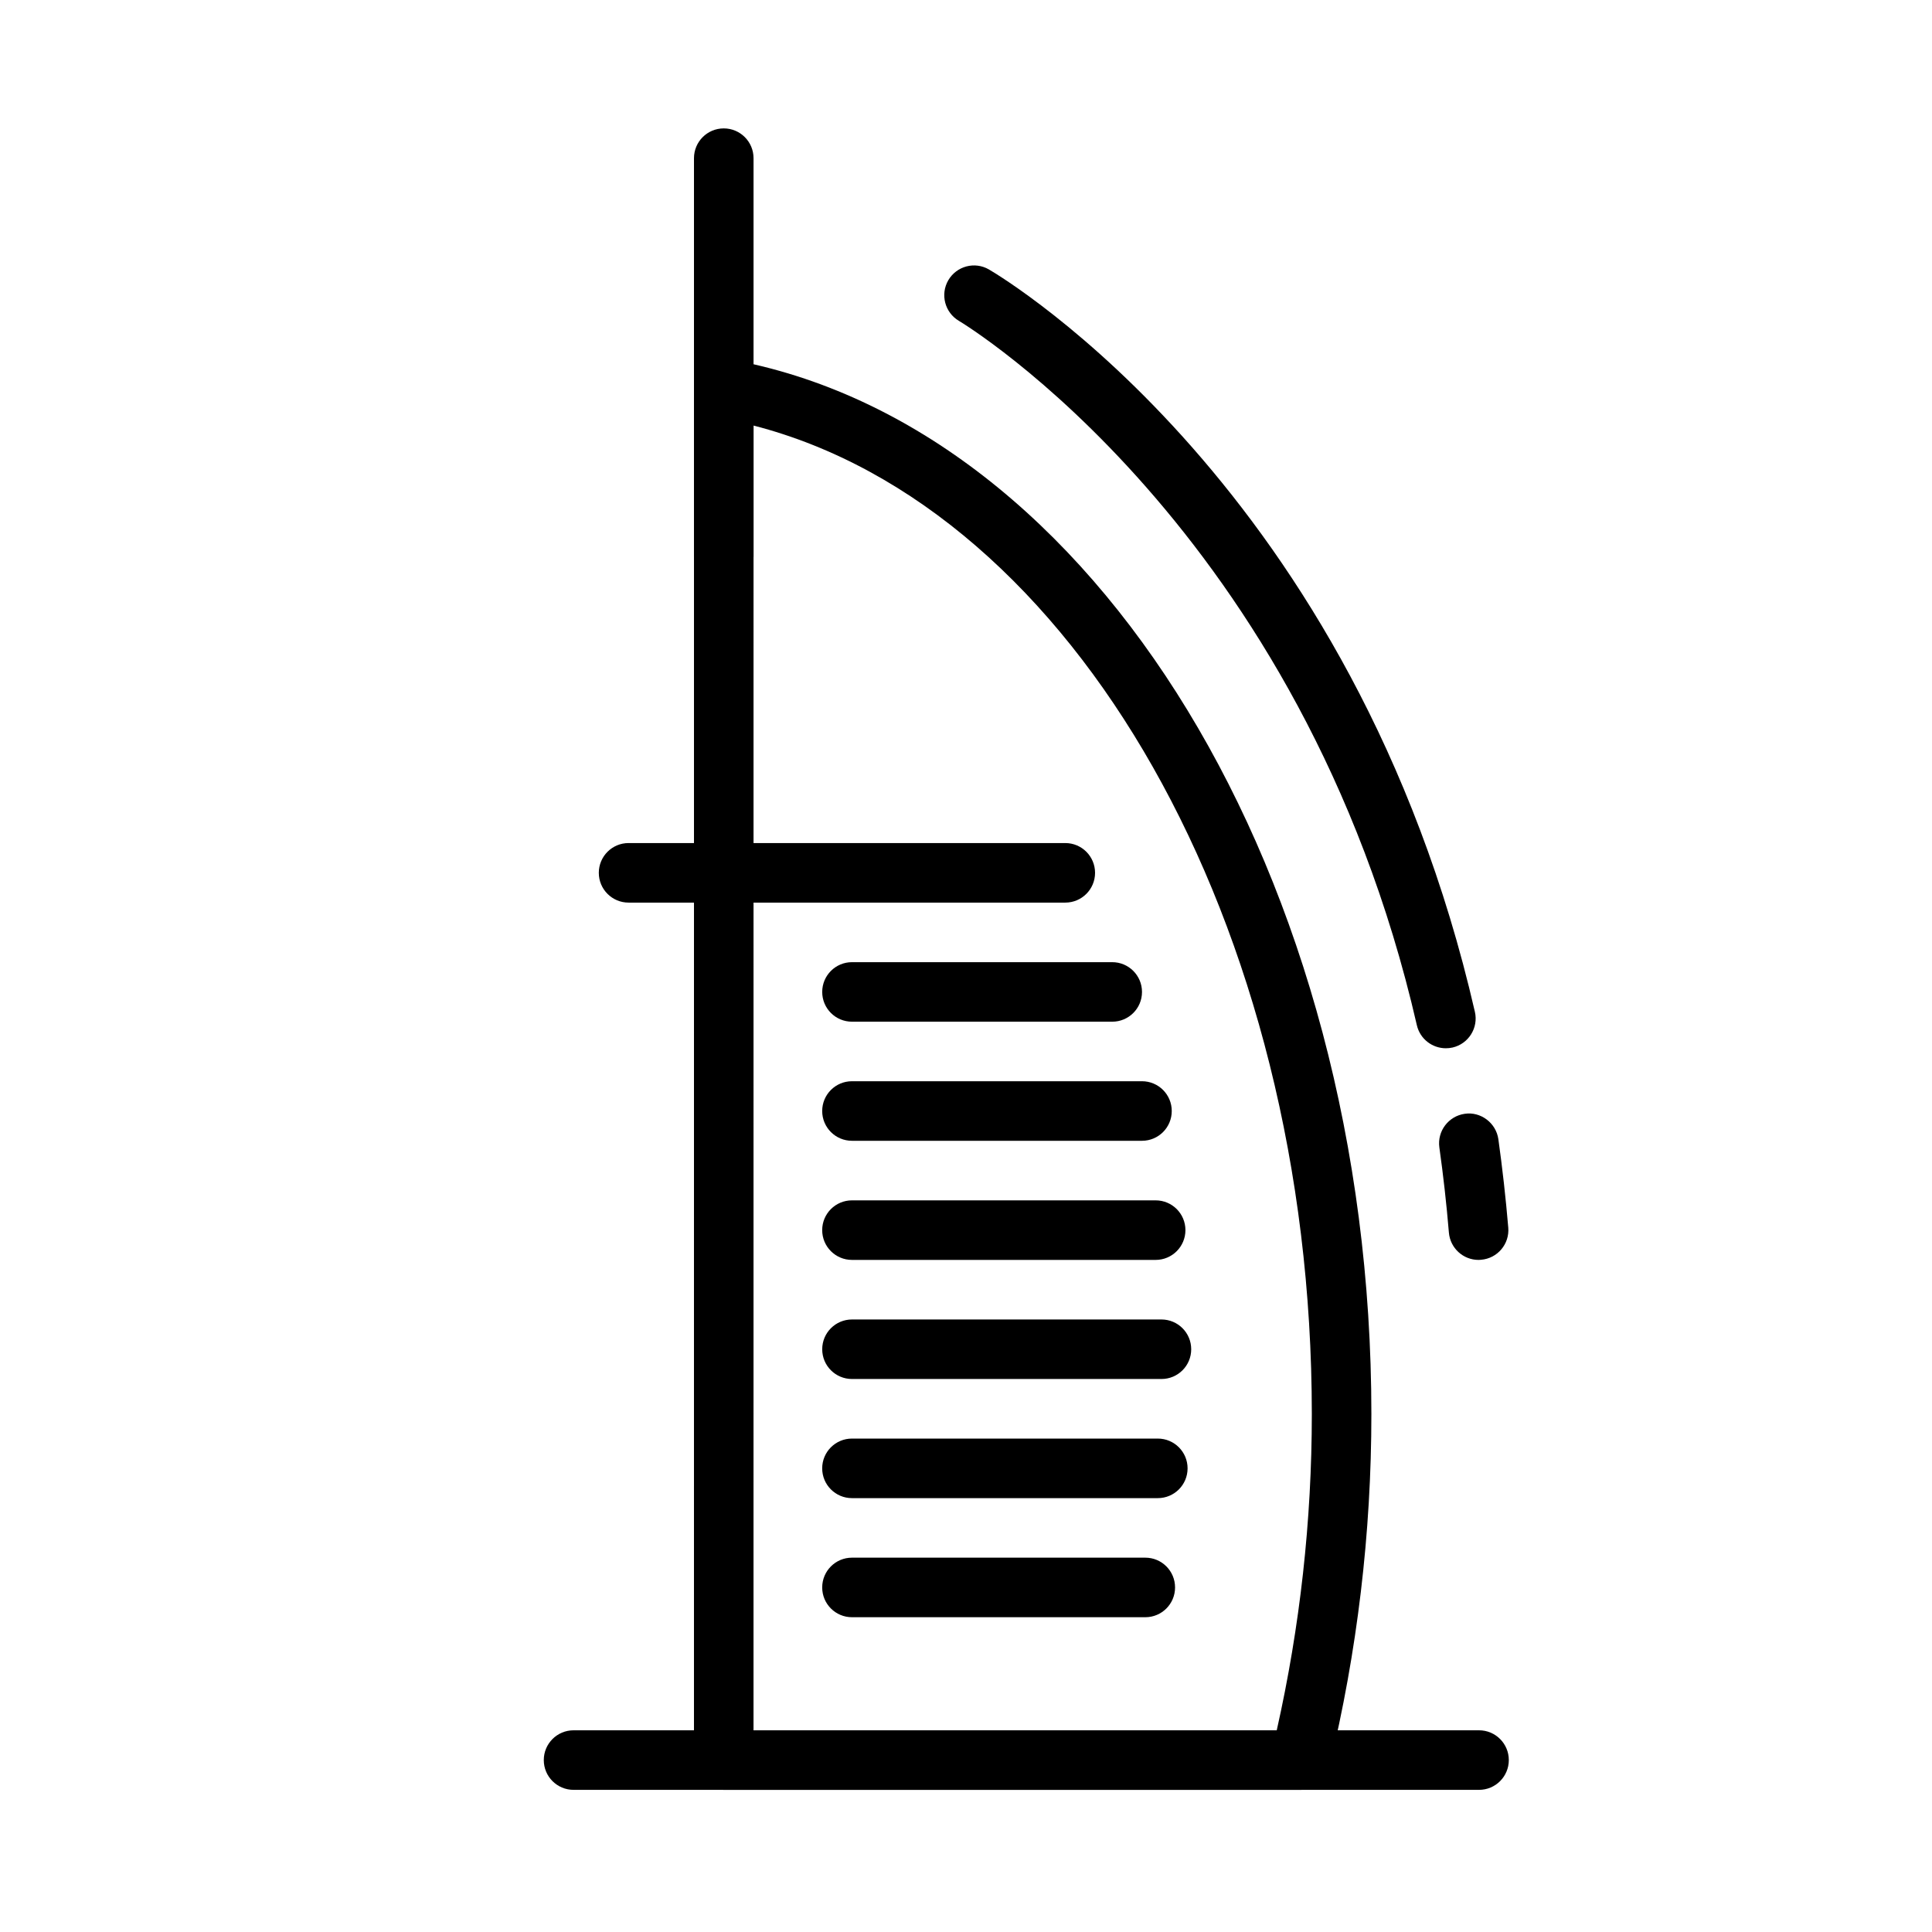 <?xml version="1.0" encoding="UTF-8"?>
<!-- Uploaded to: SVG Repo, www.svgrepo.com, Generator: SVG Repo Mixer Tools -->
<svg fill="#000000" width="800px" height="800px" version="1.1" viewBox="144 144 512 512" xmlns="http://www.w3.org/2000/svg">
 <g>
  <path d="m535.96 618.33h-239.96c-4.363 0-7.891-3.531-7.891-7.891s3.531-7.891 7.891-7.891h239.96c4.359 0 7.891 3.531 7.891 7.891-0.004 4.359-3.531 7.891-7.894 7.891z"/>
  <path d="m335.8 299.36c-4.363 0-7.891-3.527-7.891-7.891l0.004-105.55c0-4.363 3.531-7.891 7.891-7.891s7.891 3.531 7.891 7.891v105.55c0 4.363-3.531 7.891-7.894 7.891z"/>
  <path d="m488.61 618.33h-152.81c-4.363 0-7.891-3.531-7.891-7.891l0.004-363.46c0-2.336 1.031-4.555 2.82-6.051 1.785-1.5 4.176-2.141 6.457-1.719 97.043 17.348 170.24 137.53 170.24 279.55 0 31.52-3.742 62.992-11.145 93.543-0.871 3.539-4.035 6.035-7.676 6.035zm-144.92-15.781h138.66c6.168-27.438 9.297-55.594 9.297-83.793 0-129.82-62.973-240.07-147.95-261.98z"/>
  <path d="m426.31 383.2h-115.73c-4.363 0-7.891-3.531-7.891-7.891s3.527-7.891 7.891-7.891h115.73c4.363 0 7.891 3.531 7.891 7.891 0 4.356-3.527 7.891-7.891 7.891z"/>
  <path d="m438.75 414.76h-68.965c-4.363 0-7.891-3.523-7.891-7.883 0-4.363 3.531-7.891 7.891-7.891h68.965c4.363 0 7.891 3.531 7.891 7.891 0.004 4.356-3.523 7.883-7.891 7.883z"/>
  <path d="m446.64 446.32h-76.859c-4.363 0-7.891-3.531-7.891-7.891s3.531-7.891 7.891-7.891h76.855c4.363 0 7.891 3.531 7.891 7.891s-3.523 7.891-7.887 7.891z"/>
  <path d="m450.26 477.89h-80.48c-4.363 0-7.891-3.531-7.891-7.891 0-4.363 3.531-7.891 7.891-7.891h80.48c4.363 0 7.891 3.527 7.891 7.891 0 4.359-3.527 7.891-7.891 7.891z"/>
  <path d="m451.79 509.45h-82.004c-4.363 0-7.891-3.523-7.891-7.883 0-4.363 3.531-7.891 7.891-7.891h82.004c4.363 0 7.891 3.527 7.891 7.891 0 4.363-3.523 7.883-7.891 7.883z"/>
  <path d="m450.83 541.02h-81.051c-4.363 0-7.891-3.531-7.891-7.891s3.531-7.891 7.891-7.891h81.051c4.363 0 7.891 3.531 7.891 7.891s-3.527 7.891-7.891 7.891z"/>
  <path d="m447.52 572.58h-77.738c-4.363 0-7.891-3.531-7.891-7.891 0-4.363 3.531-7.891 7.891-7.891h77.738c4.363 0 7.883 3.527 7.883 7.891 0 4.359-3.519 7.891-7.883 7.891z"/>
  <path d="m535.82 477.89c-4.055 0-7.5-3.117-7.848-7.234-0.645-7.734-1.496-15.254-2.527-22.574-0.598-4.312 2.414-8.297 6.723-8.914 4.211-0.645 8.293 2.402 8.914 6.723 1.062 7.598 1.945 15.418 2.625 23.441 0.363 4.344-2.852 8.16-7.203 8.52-0.234 0.031-0.453 0.039-0.684 0.039z"/>
  <path d="m527.17 421.8c-3.613 0-6.856-2.469-7.691-6.125-30.27-131.76-120.44-186.11-121.35-186.64-3.742-2.207-5.008-7.031-2.805-10.797 2.207-3.738 7.012-5.012 10.77-2.82 3.945 2.309 96.895 58.004 128.77 196.73 0.973 4.242-1.676 8.473-5.914 9.457-0.605 0.133-1.199 0.195-1.777 0.195z"/>
 </g>
</svg>